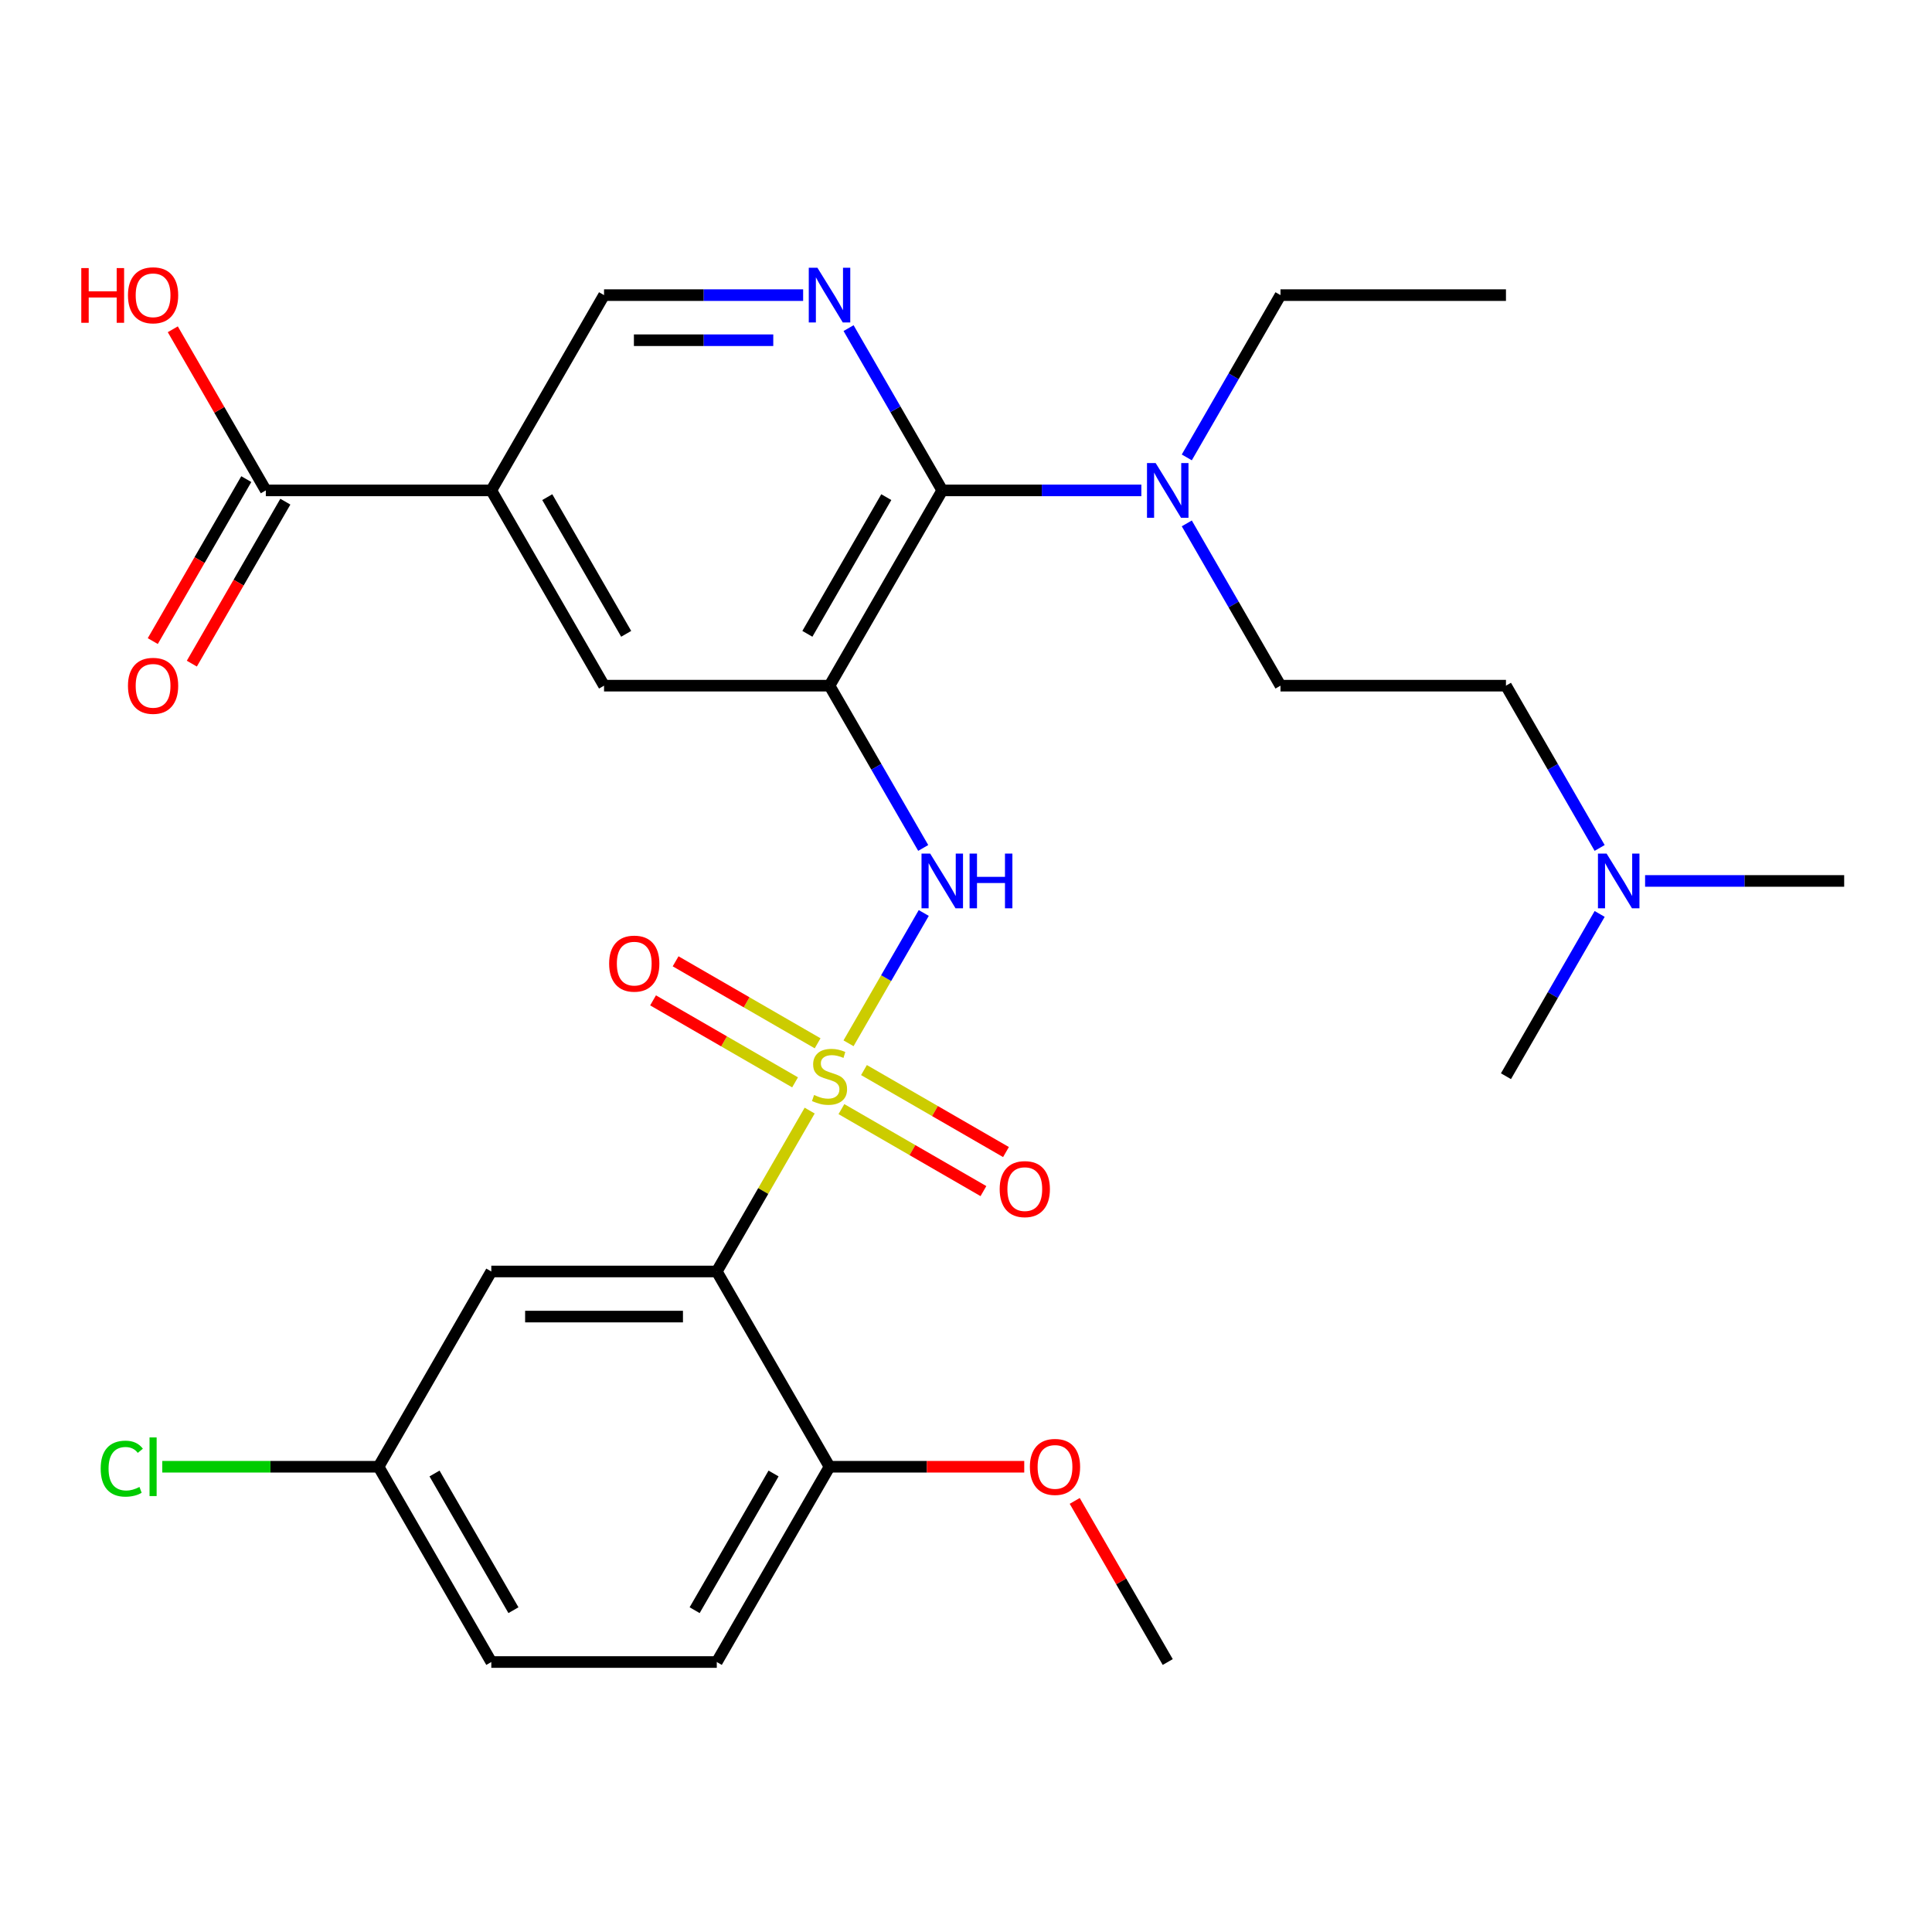 <?xml version='1.0' encoding='iso-8859-1'?>
<svg version='1.1' baseProfile='full'
              xmlns='http://www.w3.org/2000/svg'
                      xmlns:rdkit='http://www.rdkit.org/xml'
                      xmlns:xlink='http://www.w3.org/1999/xlink'
                  xml:space='preserve'
width='1000px' height='1000px' viewBox='0 0 1000 1000'>
<!-- END OF HEADER -->
<rect style='opacity:1.0;fill:#FFFFFF;stroke:none' width='1000' height='1000' x='0' y='0'> </rect>
<path class='bond-1' d='M 419.083,574.843 L 395.044,616.48' style='fill:none;fill-rule:evenodd;stroke:#CCCC00;stroke-width:6px;stroke-linecap:butt;stroke-linejoin:miter;stroke-opacity:1' />
<path class='bond-1' d='M 395.044,616.48 L 371.005,658.117' style='fill:none;fill-rule:evenodd;stroke:#000000;stroke-width:6px;stroke-linecap:butt;stroke-linejoin:miter;stroke-opacity:1' />
<path class='bond-2' d='M 439.196,540.007 L 458.666,506.283' style='fill:none;fill-rule:evenodd;stroke:#CCCC00;stroke-width:6px;stroke-linecap:butt;stroke-linejoin:miter;stroke-opacity:1' />
<path class='bond-2' d='M 458.666,506.283 L 478.137,472.559' style='fill:none;fill-rule:evenodd;stroke:#0000FF;stroke-width:6px;stroke-linecap:butt;stroke-linejoin:miter;stroke-opacity:1' />
<path class='bond-9' d='M 423.197,540.011 L 386.445,518.792' style='fill:none;fill-rule:evenodd;stroke:#CCCC00;stroke-width:6px;stroke-linecap:butt;stroke-linejoin:miter;stroke-opacity:1' />
<path class='bond-9' d='M 386.445,518.792 L 349.694,497.574' style='fill:none;fill-rule:evenodd;stroke:#FF0000;stroke-width:6px;stroke-linecap:butt;stroke-linejoin:miter;stroke-opacity:1' />
<path class='bond-9' d='M 411.526,560.225 L 374.774,539.007' style='fill:none;fill-rule:evenodd;stroke:#CCCC00;stroke-width:6px;stroke-linecap:butt;stroke-linejoin:miter;stroke-opacity:1' />
<path class='bond-9' d='M 374.774,539.007 L 338.023,517.788' style='fill:none;fill-rule:evenodd;stroke:#FF0000;stroke-width:6px;stroke-linecap:butt;stroke-linejoin:miter;stroke-opacity:1' />
<path class='bond-10' d='M 435.521,574.079 L 472.273,595.297' style='fill:none;fill-rule:evenodd;stroke:#CCCC00;stroke-width:6px;stroke-linecap:butt;stroke-linejoin:miter;stroke-opacity:1' />
<path class='bond-10' d='M 472.273,595.297 L 509.024,616.516' style='fill:none;fill-rule:evenodd;stroke:#FF0000;stroke-width:6px;stroke-linecap:butt;stroke-linejoin:miter;stroke-opacity:1' />
<path class='bond-10' d='M 447.192,553.865 L 483.944,575.083' style='fill:none;fill-rule:evenodd;stroke:#CCCC00;stroke-width:6px;stroke-linecap:butt;stroke-linejoin:miter;stroke-opacity:1' />
<path class='bond-10' d='M 483.944,575.083 L 520.695,596.302' style='fill:none;fill-rule:evenodd;stroke:#FF0000;stroke-width:6px;stroke-linecap:butt;stroke-linejoin:miter;stroke-opacity:1' />
<path class='bond-0' d='M 429.359,354.9 L 453.606,396.898' style='fill:none;fill-rule:evenodd;stroke:#000000;stroke-width:6px;stroke-linecap:butt;stroke-linejoin:miter;stroke-opacity:1' />
<path class='bond-0' d='M 453.606,396.898 L 477.853,438.895' style='fill:none;fill-rule:evenodd;stroke:#0000FF;stroke-width:6px;stroke-linecap:butt;stroke-linejoin:miter;stroke-opacity:1' />
<path class='bond-3' d='M 429.359,354.9 L 487.713,253.828' style='fill:none;fill-rule:evenodd;stroke:#000000;stroke-width:6px;stroke-linecap:butt;stroke-linejoin:miter;stroke-opacity:1' />
<path class='bond-3' d='M 417.898,328.069 L 458.746,257.318' style='fill:none;fill-rule:evenodd;stroke:#000000;stroke-width:6px;stroke-linecap:butt;stroke-linejoin:miter;stroke-opacity:1' />
<path class='bond-6' d='M 429.359,354.9 L 312.651,354.9' style='fill:none;fill-rule:evenodd;stroke:#000000;stroke-width:6px;stroke-linecap:butt;stroke-linejoin:miter;stroke-opacity:1' />
<path class='bond-8' d='M 371.005,658.117 L 254.297,658.117' style='fill:none;fill-rule:evenodd;stroke:#000000;stroke-width:6px;stroke-linecap:butt;stroke-linejoin:miter;stroke-opacity:1' />
<path class='bond-8' d='M 353.499,681.459 L 271.803,681.459' style='fill:none;fill-rule:evenodd;stroke:#000000;stroke-width:6px;stroke-linecap:butt;stroke-linejoin:miter;stroke-opacity:1' />
<path class='bond-13' d='M 371.005,658.117 L 429.359,759.189' style='fill:none;fill-rule:evenodd;stroke:#000000;stroke-width:6px;stroke-linecap:butt;stroke-linejoin:miter;stroke-opacity:1' />
<path class='bond-4' d='M 487.713,253.828 L 463.466,211.831' style='fill:none;fill-rule:evenodd;stroke:#000000;stroke-width:6px;stroke-linecap:butt;stroke-linejoin:miter;stroke-opacity:1' />
<path class='bond-4' d='M 463.466,211.831 L 439.219,169.834' style='fill:none;fill-rule:evenodd;stroke:#0000FF;stroke-width:6px;stroke-linecap:butt;stroke-linejoin:miter;stroke-opacity:1' />
<path class='bond-12' d='M 487.713,253.828 L 539.238,253.828' style='fill:none;fill-rule:evenodd;stroke:#000000;stroke-width:6px;stroke-linecap:butt;stroke-linejoin:miter;stroke-opacity:1' />
<path class='bond-12' d='M 539.238,253.828 L 590.763,253.828' style='fill:none;fill-rule:evenodd;stroke:#0000FF;stroke-width:6px;stroke-linecap:butt;stroke-linejoin:miter;stroke-opacity:1' />
<path class='bond-30' d='M 415.701,152.756 L 364.176,152.756' style='fill:none;fill-rule:evenodd;stroke:#0000FF;stroke-width:6px;stroke-linecap:butt;stroke-linejoin:miter;stroke-opacity:1' />
<path class='bond-30' d='M 364.176,152.756 L 312.651,152.756' style='fill:none;fill-rule:evenodd;stroke:#000000;stroke-width:6px;stroke-linecap:butt;stroke-linejoin:miter;stroke-opacity:1' />
<path class='bond-30' d='M 400.244,176.098 L 364.176,176.098' style='fill:none;fill-rule:evenodd;stroke:#0000FF;stroke-width:6px;stroke-linecap:butt;stroke-linejoin:miter;stroke-opacity:1' />
<path class='bond-30' d='M 364.176,176.098 L 328.108,176.098' style='fill:none;fill-rule:evenodd;stroke:#000000;stroke-width:6px;stroke-linecap:butt;stroke-linejoin:miter;stroke-opacity:1' />
<path class='bond-5' d='M 254.297,253.828 L 312.651,354.9' style='fill:none;fill-rule:evenodd;stroke:#000000;stroke-width:6px;stroke-linecap:butt;stroke-linejoin:miter;stroke-opacity:1' />
<path class='bond-5' d='M 283.264,257.318 L 324.112,328.069' style='fill:none;fill-rule:evenodd;stroke:#000000;stroke-width:6px;stroke-linecap:butt;stroke-linejoin:miter;stroke-opacity:1' />
<path class='bond-7' d='M 254.297,253.828 L 137.589,253.828' style='fill:none;fill-rule:evenodd;stroke:#000000;stroke-width:6px;stroke-linecap:butt;stroke-linejoin:miter;stroke-opacity:1' />
<path class='bond-11' d='M 254.297,253.828 L 312.651,152.756' style='fill:none;fill-rule:evenodd;stroke:#000000;stroke-width:6px;stroke-linecap:butt;stroke-linejoin:miter;stroke-opacity:1' />
<path class='bond-14' d='M 127.482,247.993 L 103.281,289.91' style='fill:none;fill-rule:evenodd;stroke:#000000;stroke-width:6px;stroke-linecap:butt;stroke-linejoin:miter;stroke-opacity:1' />
<path class='bond-14' d='M 103.281,289.91 L 79.08,331.827' style='fill:none;fill-rule:evenodd;stroke:#FF0000;stroke-width:6px;stroke-linecap:butt;stroke-linejoin:miter;stroke-opacity:1' />
<path class='bond-14' d='M 147.696,259.664 L 123.495,301.581' style='fill:none;fill-rule:evenodd;stroke:#000000;stroke-width:6px;stroke-linecap:butt;stroke-linejoin:miter;stroke-opacity:1' />
<path class='bond-14' d='M 123.495,301.581 L 99.294,343.498' style='fill:none;fill-rule:evenodd;stroke:#FF0000;stroke-width:6px;stroke-linecap:butt;stroke-linejoin:miter;stroke-opacity:1' />
<path class='bond-19' d='M 137.589,253.828 L 113.515,212.131' style='fill:none;fill-rule:evenodd;stroke:#000000;stroke-width:6px;stroke-linecap:butt;stroke-linejoin:miter;stroke-opacity:1' />
<path class='bond-19' d='M 113.515,212.131 L 89.441,170.434' style='fill:none;fill-rule:evenodd;stroke:#FF0000;stroke-width:6px;stroke-linecap:butt;stroke-linejoin:miter;stroke-opacity:1' />
<path class='bond-17' d='M 254.297,658.117 L 195.943,759.189' style='fill:none;fill-rule:evenodd;stroke:#000000;stroke-width:6px;stroke-linecap:butt;stroke-linejoin:miter;stroke-opacity:1' />
<path class='bond-15' d='M 614.281,270.906 L 638.528,312.903' style='fill:none;fill-rule:evenodd;stroke:#0000FF;stroke-width:6px;stroke-linecap:butt;stroke-linejoin:miter;stroke-opacity:1' />
<path class='bond-15' d='M 638.528,312.903 L 662.775,354.9' style='fill:none;fill-rule:evenodd;stroke:#000000;stroke-width:6px;stroke-linecap:butt;stroke-linejoin:miter;stroke-opacity:1' />
<path class='bond-24' d='M 614.281,236.751 L 638.528,194.753' style='fill:none;fill-rule:evenodd;stroke:#0000FF;stroke-width:6px;stroke-linecap:butt;stroke-linejoin:miter;stroke-opacity:1' />
<path class='bond-24' d='M 638.528,194.753 L 662.775,152.756' style='fill:none;fill-rule:evenodd;stroke:#000000;stroke-width:6px;stroke-linecap:butt;stroke-linejoin:miter;stroke-opacity:1' />
<path class='bond-16' d='M 429.359,759.189 L 371.005,860.261' style='fill:none;fill-rule:evenodd;stroke:#000000;stroke-width:6px;stroke-linecap:butt;stroke-linejoin:miter;stroke-opacity:1' />
<path class='bond-16' d='M 400.391,762.679 L 359.544,833.43' style='fill:none;fill-rule:evenodd;stroke:#000000;stroke-width:6px;stroke-linecap:butt;stroke-linejoin:miter;stroke-opacity:1' />
<path class='bond-23' d='M 429.359,759.189 L 479.754,759.189' style='fill:none;fill-rule:evenodd;stroke:#000000;stroke-width:6px;stroke-linecap:butt;stroke-linejoin:miter;stroke-opacity:1' />
<path class='bond-23' d='M 479.754,759.189 L 530.149,759.189' style='fill:none;fill-rule:evenodd;stroke:#FF0000;stroke-width:6px;stroke-linecap:butt;stroke-linejoin:miter;stroke-opacity:1' />
<path class='bond-20' d='M 662.775,354.9 L 779.483,354.9' style='fill:none;fill-rule:evenodd;stroke:#000000;stroke-width:6px;stroke-linecap:butt;stroke-linejoin:miter;stroke-opacity:1' />
<path class='bond-21' d='M 371.005,860.261 L 254.297,860.261' style='fill:none;fill-rule:evenodd;stroke:#000000;stroke-width:6px;stroke-linecap:butt;stroke-linejoin:miter;stroke-opacity:1' />
<path class='bond-22' d='M 195.943,759.189 L 139.968,759.189' style='fill:none;fill-rule:evenodd;stroke:#000000;stroke-width:6px;stroke-linecap:butt;stroke-linejoin:miter;stroke-opacity:1' />
<path class='bond-22' d='M 139.968,759.189 L 83.992,759.189' style='fill:none;fill-rule:evenodd;stroke:#00CC00;stroke-width:6px;stroke-linecap:butt;stroke-linejoin:miter;stroke-opacity:1' />
<path class='bond-29' d='M 195.943,759.189 L 254.297,860.261' style='fill:none;fill-rule:evenodd;stroke:#000000;stroke-width:6px;stroke-linecap:butt;stroke-linejoin:miter;stroke-opacity:1' />
<path class='bond-29' d='M 224.91,762.679 L 265.758,833.43' style='fill:none;fill-rule:evenodd;stroke:#000000;stroke-width:6px;stroke-linecap:butt;stroke-linejoin:miter;stroke-opacity:1' />
<path class='bond-18' d='M 827.978,438.895 L 803.73,396.898' style='fill:none;fill-rule:evenodd;stroke:#0000FF;stroke-width:6px;stroke-linecap:butt;stroke-linejoin:miter;stroke-opacity:1' />
<path class='bond-18' d='M 803.73,396.898 L 779.483,354.9' style='fill:none;fill-rule:evenodd;stroke:#000000;stroke-width:6px;stroke-linecap:butt;stroke-linejoin:miter;stroke-opacity:1' />
<path class='bond-25' d='M 851.495,455.973 L 903.02,455.973' style='fill:none;fill-rule:evenodd;stroke:#0000FF;stroke-width:6px;stroke-linecap:butt;stroke-linejoin:miter;stroke-opacity:1' />
<path class='bond-25' d='M 903.02,455.973 L 954.545,455.973' style='fill:none;fill-rule:evenodd;stroke:#000000;stroke-width:6px;stroke-linecap:butt;stroke-linejoin:miter;stroke-opacity:1' />
<path class='bond-26' d='M 827.978,473.05 L 803.73,515.048' style='fill:none;fill-rule:evenodd;stroke:#0000FF;stroke-width:6px;stroke-linecap:butt;stroke-linejoin:miter;stroke-opacity:1' />
<path class='bond-26' d='M 803.73,515.048 L 779.483,557.045' style='fill:none;fill-rule:evenodd;stroke:#000000;stroke-width:6px;stroke-linecap:butt;stroke-linejoin:miter;stroke-opacity:1' />
<path class='bond-27' d='M 556.273,776.867 L 580.347,818.564' style='fill:none;fill-rule:evenodd;stroke:#FF0000;stroke-width:6px;stroke-linecap:butt;stroke-linejoin:miter;stroke-opacity:1' />
<path class='bond-27' d='M 580.347,818.564 L 604.421,860.261' style='fill:none;fill-rule:evenodd;stroke:#000000;stroke-width:6px;stroke-linecap:butt;stroke-linejoin:miter;stroke-opacity:1' />
<path class='bond-28' d='M 662.775,152.756 L 779.483,152.756' style='fill:none;fill-rule:evenodd;stroke:#000000;stroke-width:6px;stroke-linecap:butt;stroke-linejoin:miter;stroke-opacity:1' />
<path  class='atom-0' d='M 421.359 566.765
Q 421.679 566.885, 422.999 567.445
Q 424.319 568.005, 425.759 568.365
Q 427.239 568.685, 428.679 568.685
Q 431.359 568.685, 432.919 567.405
Q 434.479 566.085, 434.479 563.805
Q 434.479 562.245, 433.679 561.285
Q 432.919 560.325, 431.719 559.805
Q 430.519 559.285, 428.519 558.685
Q 425.999 557.925, 424.479 557.205
Q 422.999 556.485, 421.919 554.965
Q 420.879 553.445, 420.879 550.885
Q 420.879 547.325, 423.279 545.125
Q 425.719 542.925, 430.519 542.925
Q 433.799 542.925, 437.519 544.485
L 436.599 547.565
Q 433.199 546.165, 430.639 546.165
Q 427.879 546.165, 426.359 547.325
Q 424.839 548.445, 424.879 550.405
Q 424.879 551.925, 425.639 552.845
Q 426.439 553.765, 427.559 554.285
Q 428.719 554.805, 430.639 555.405
Q 433.199 556.205, 434.719 557.005
Q 436.239 557.805, 437.319 559.445
Q 438.439 561.045, 438.439 563.805
Q 438.439 567.725, 435.799 569.845
Q 433.199 571.925, 428.839 571.925
Q 426.319 571.925, 424.399 571.365
Q 422.519 570.845, 420.279 569.925
L 421.359 566.765
' fill='#CCCC00'/>
<path  class='atom-3' d='M 481.453 441.813
L 490.733 456.813
Q 491.653 458.293, 493.133 460.973
Q 494.613 463.653, 494.693 463.813
L 494.693 441.813
L 498.453 441.813
L 498.453 470.133
L 494.573 470.133
L 484.613 453.733
Q 483.453 451.813, 482.213 449.613
Q 481.013 447.413, 480.653 446.733
L 480.653 470.133
L 476.973 470.133
L 476.973 441.813
L 481.453 441.813
' fill='#0000FF'/>
<path  class='atom-3' d='M 501.853 441.813
L 505.693 441.813
L 505.693 453.853
L 520.173 453.853
L 520.173 441.813
L 524.013 441.813
L 524.013 470.133
L 520.173 470.133
L 520.173 457.053
L 505.693 457.053
L 505.693 470.133
L 501.853 470.133
L 501.853 441.813
' fill='#0000FF'/>
<path  class='atom-5' d='M 423.099 138.596
L 432.379 153.596
Q 433.299 155.076, 434.779 157.756
Q 436.259 160.436, 436.339 160.596
L 436.339 138.596
L 440.099 138.596
L 440.099 166.916
L 436.219 166.916
L 426.259 150.516
Q 425.099 148.596, 423.859 146.396
Q 422.659 144.196, 422.299 143.516
L 422.299 166.916
L 418.619 166.916
L 418.619 138.596
L 423.099 138.596
' fill='#0000FF'/>
<path  class='atom-10' d='M 315.287 498.771
Q 315.287 491.971, 318.647 488.171
Q 322.007 484.371, 328.287 484.371
Q 334.567 484.371, 337.927 488.171
Q 341.287 491.971, 341.287 498.771
Q 341.287 505.651, 337.887 509.571
Q 334.487 513.451, 328.287 513.451
Q 322.047 513.451, 318.647 509.571
Q 315.287 505.691, 315.287 498.771
M 328.287 510.251
Q 332.607 510.251, 334.927 507.371
Q 337.287 504.451, 337.287 498.771
Q 337.287 493.211, 334.927 490.411
Q 332.607 487.571, 328.287 487.571
Q 323.967 487.571, 321.607 490.371
Q 319.287 493.171, 319.287 498.771
Q 319.287 504.491, 321.607 507.371
Q 323.967 510.251, 328.287 510.251
' fill='#FF0000'/>
<path  class='atom-11' d='M 517.431 615.479
Q 517.431 608.679, 520.791 604.879
Q 524.151 601.079, 530.431 601.079
Q 536.711 601.079, 540.071 604.879
Q 543.431 608.679, 543.431 615.479
Q 543.431 622.359, 540.031 626.279
Q 536.631 630.159, 530.431 630.159
Q 524.191 630.159, 520.791 626.279
Q 517.431 622.399, 517.431 615.479
M 530.431 626.959
Q 534.751 626.959, 537.071 624.079
Q 539.431 621.159, 539.431 615.479
Q 539.431 609.919, 537.071 607.119
Q 534.751 604.279, 530.431 604.279
Q 526.111 604.279, 523.751 607.079
Q 521.431 609.879, 521.431 615.479
Q 521.431 621.199, 523.751 624.079
Q 526.111 626.959, 530.431 626.959
' fill='#FF0000'/>
<path  class='atom-13' d='M 598.161 239.668
L 607.441 254.668
Q 608.361 256.148, 609.841 258.828
Q 611.321 261.508, 611.401 261.668
L 611.401 239.668
L 615.161 239.668
L 615.161 267.988
L 611.281 267.988
L 601.321 251.588
Q 600.161 249.668, 598.921 247.468
Q 597.721 245.268, 597.361 244.588
L 597.361 267.988
L 593.681 267.988
L 593.681 239.668
L 598.161 239.668
' fill='#0000FF'/>
<path  class='atom-15' d='M 66.235 354.98
Q 66.235 348.18, 69.595 344.38
Q 72.955 340.58, 79.235 340.58
Q 85.515 340.58, 88.875 344.38
Q 92.235 348.18, 92.235 354.98
Q 92.235 361.86, 88.835 365.78
Q 85.435 369.66, 79.235 369.66
Q 72.995 369.66, 69.595 365.78
Q 66.235 361.9, 66.235 354.98
M 79.235 366.46
Q 83.555 366.46, 85.875 363.58
Q 88.235 360.66, 88.235 354.98
Q 88.235 349.42, 85.875 346.62
Q 83.555 343.78, 79.235 343.78
Q 74.915 343.78, 72.555 346.58
Q 70.235 349.38, 70.235 354.98
Q 70.235 360.7, 72.555 363.58
Q 74.915 366.46, 79.235 366.46
' fill='#FF0000'/>
<path  class='atom-19' d='M 831.577 441.813
L 840.857 456.813
Q 841.777 458.293, 843.257 460.973
Q 844.737 463.653, 844.817 463.813
L 844.817 441.813
L 848.577 441.813
L 848.577 470.133
L 844.697 470.133
L 834.737 453.733
Q 833.577 451.813, 832.337 449.613
Q 831.137 447.413, 830.777 446.733
L 830.777 470.133
L 827.097 470.133
L 827.097 441.813
L 831.577 441.813
' fill='#0000FF'/>
<path  class='atom-20' d='M 42.075 138.756
L 45.915 138.756
L 45.915 150.796
L 60.395 150.796
L 60.395 138.756
L 64.235 138.756
L 64.235 167.076
L 60.395 167.076
L 60.395 153.996
L 45.915 153.996
L 45.915 167.076
L 42.075 167.076
L 42.075 138.756
' fill='#FF0000'/>
<path  class='atom-20' d='M 66.235 152.836
Q 66.235 146.036, 69.595 142.236
Q 72.955 138.436, 79.235 138.436
Q 85.515 138.436, 88.875 142.236
Q 92.235 146.036, 92.235 152.836
Q 92.235 159.716, 88.835 163.636
Q 85.435 167.516, 79.235 167.516
Q 72.995 167.516, 69.595 163.636
Q 66.235 159.756, 66.235 152.836
M 79.235 164.316
Q 83.555 164.316, 85.875 161.436
Q 88.235 158.516, 88.235 152.836
Q 88.235 147.276, 85.875 144.476
Q 83.555 141.636, 79.235 141.636
Q 74.915 141.636, 72.555 144.436
Q 70.235 147.236, 70.235 152.836
Q 70.235 158.556, 72.555 161.436
Q 74.915 164.316, 79.235 164.316
' fill='#FF0000'/>
<path  class='atom-23' d='M 52.115 760.169
Q 52.115 753.129, 55.395 749.449
Q 58.715 745.729, 64.995 745.729
Q 70.835 745.729, 73.955 749.849
L 71.315 752.009
Q 69.035 749.009, 64.995 749.009
Q 60.715 749.009, 58.435 751.889
Q 56.195 754.729, 56.195 760.169
Q 56.195 765.769, 58.515 768.649
Q 60.875 771.529, 65.435 771.529
Q 68.555 771.529, 72.195 769.649
L 73.315 772.649
Q 71.835 773.609, 69.595 774.169
Q 67.355 774.729, 64.875 774.729
Q 58.715 774.729, 55.395 770.969
Q 52.115 767.209, 52.115 760.169
' fill='#00CC00'/>
<path  class='atom-23' d='M 77.395 744.009
L 81.075 744.009
L 81.075 774.369
L 77.395 774.369
L 77.395 744.009
' fill='#00CC00'/>
<path  class='atom-24' d='M 533.067 759.269
Q 533.067 752.469, 536.427 748.669
Q 539.787 744.869, 546.067 744.869
Q 552.347 744.869, 555.707 748.669
Q 559.067 752.469, 559.067 759.269
Q 559.067 766.149, 555.667 770.069
Q 552.267 773.949, 546.067 773.949
Q 539.827 773.949, 536.427 770.069
Q 533.067 766.189, 533.067 759.269
M 546.067 770.749
Q 550.387 770.749, 552.707 767.869
Q 555.067 764.949, 555.067 759.269
Q 555.067 753.709, 552.707 750.909
Q 550.387 748.069, 546.067 748.069
Q 541.747 748.069, 539.387 750.869
Q 537.067 753.669, 537.067 759.269
Q 537.067 764.989, 539.387 767.869
Q 541.747 770.749, 546.067 770.749
' fill='#FF0000'/>
</svg>
